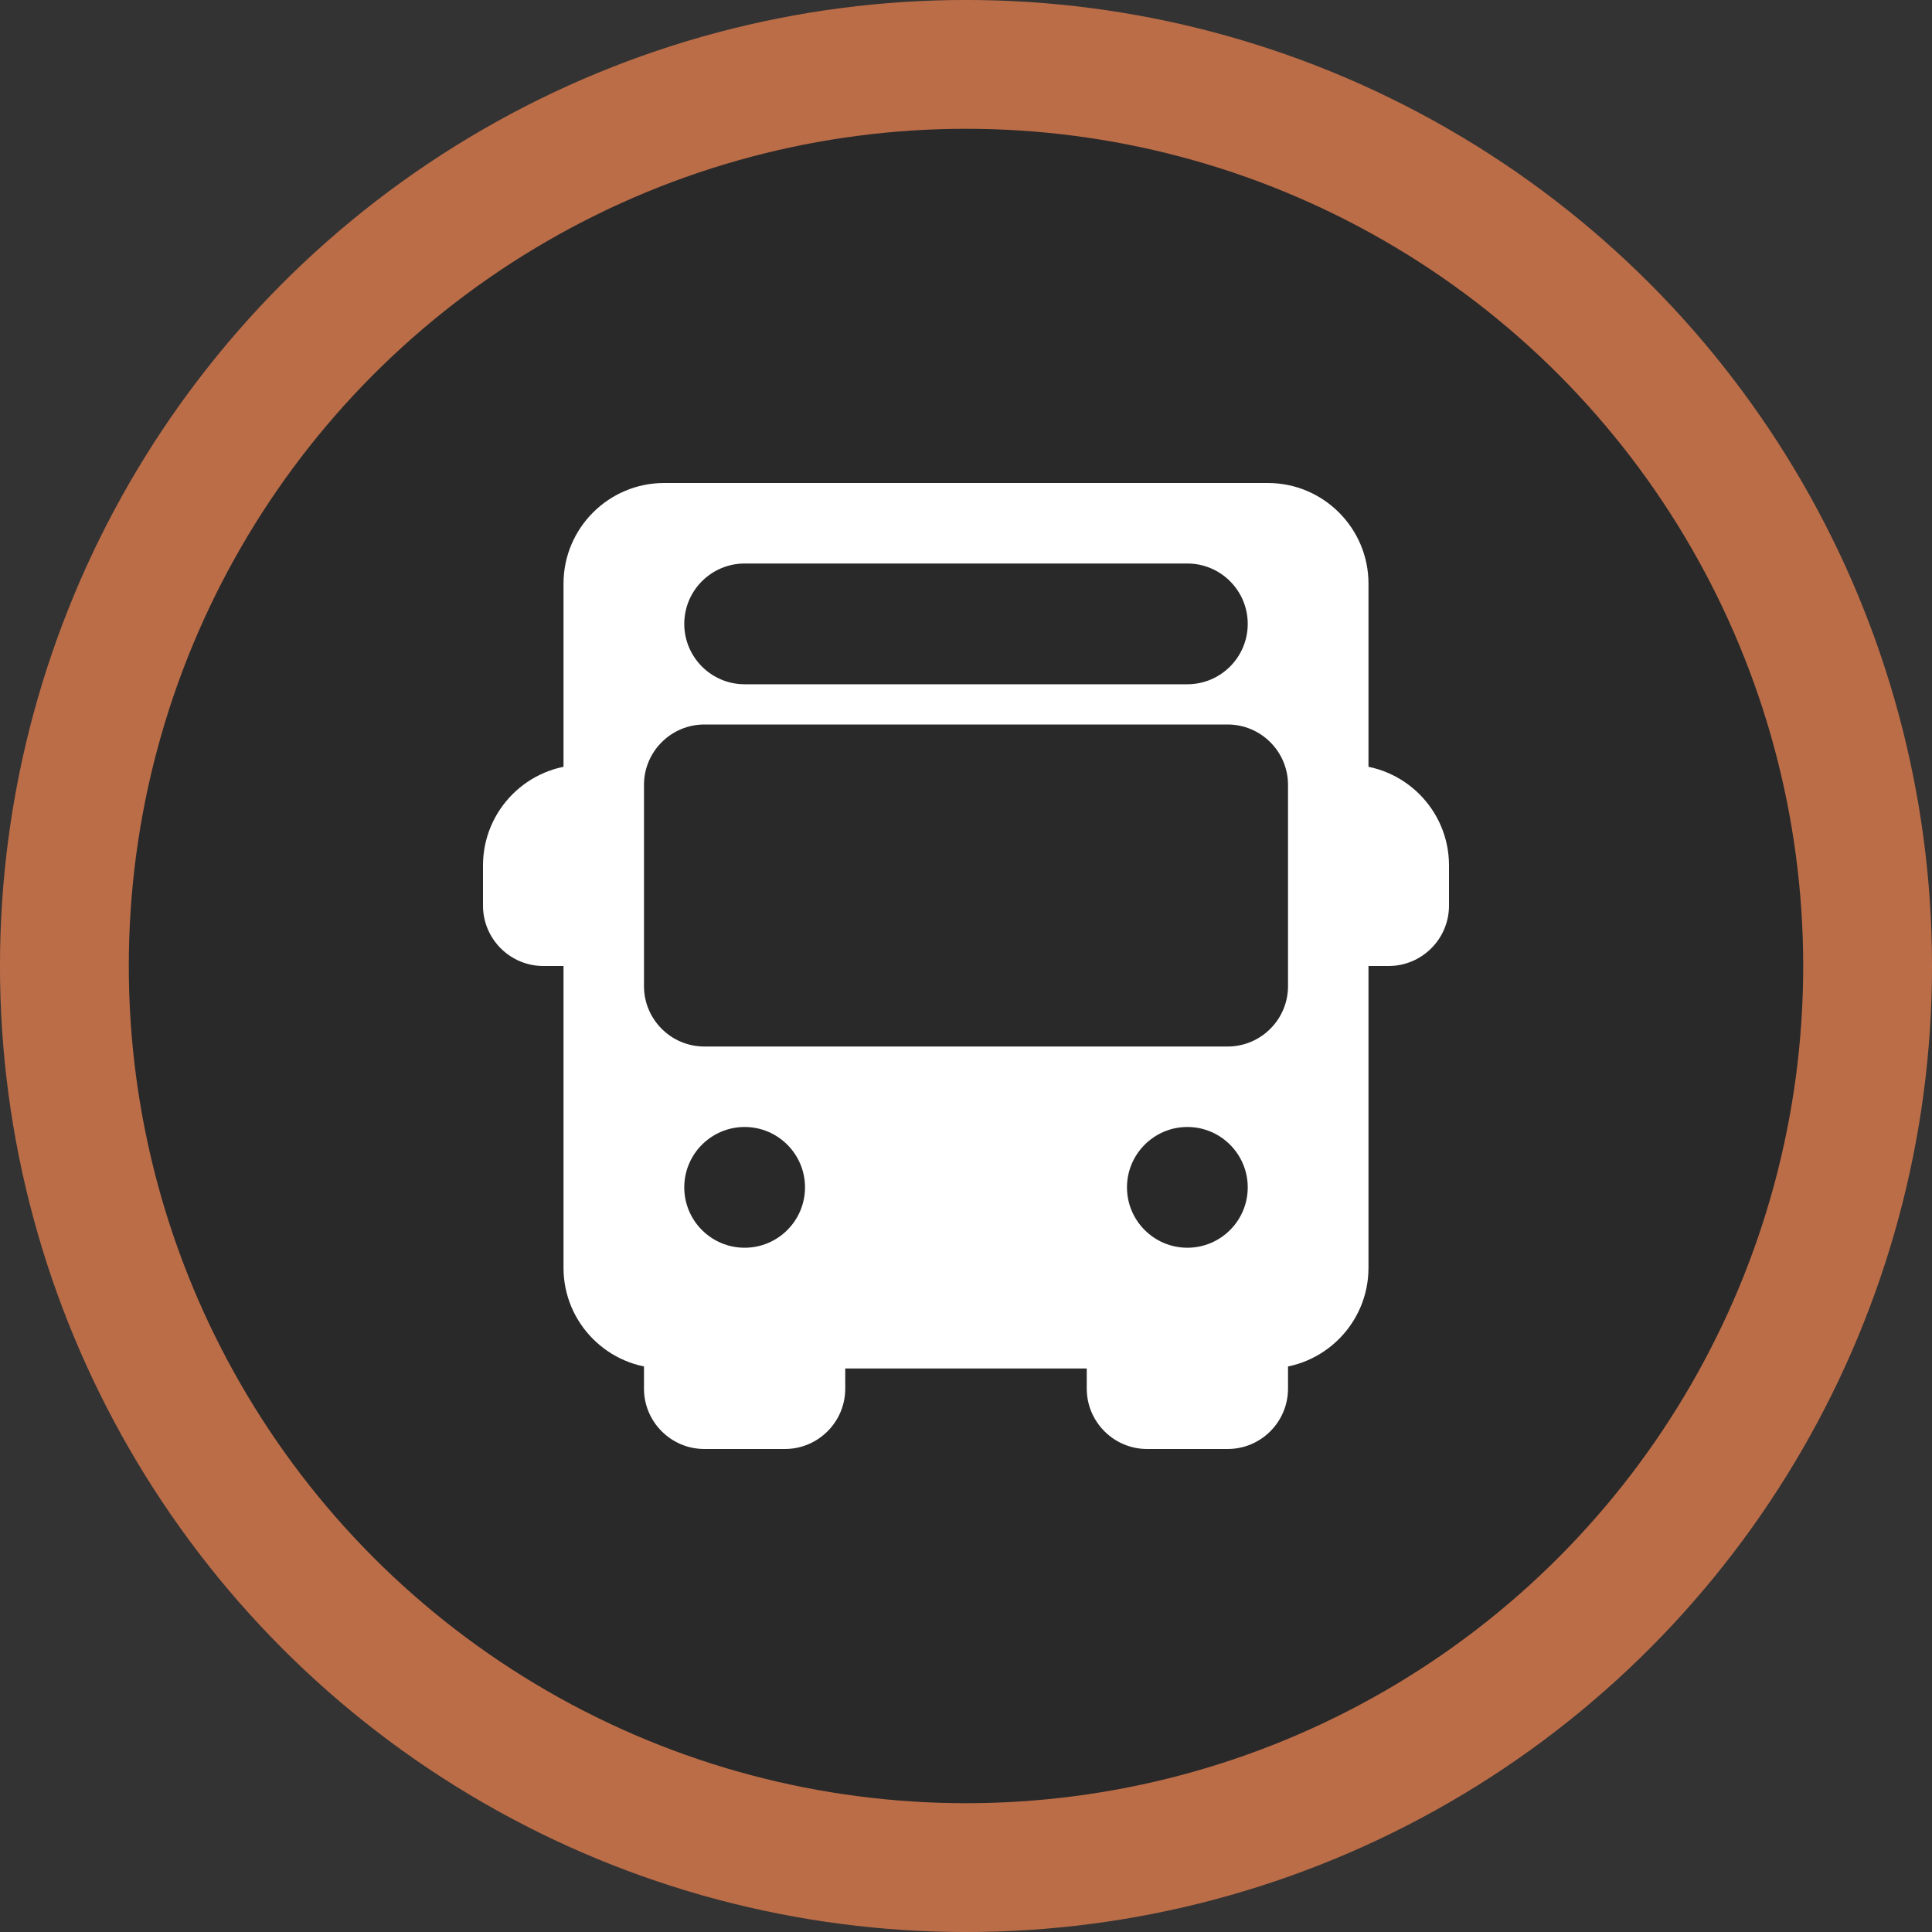 <?xml version="1.0" encoding="UTF-8"?> <svg xmlns="http://www.w3.org/2000/svg" width="40" height="40" viewBox="0 0 40 40" fill="none"><rect x="0" y="0" width="40" height="40" fill="#333333" stroke="none"/><circle cx="20" cy="20" r="18.667" fill="#292929" stroke="#BB6D48" stroke-width="2.667"></circle><g clip-path="url(#clip0_47_1302)"><path d="M12.083 19.167V16.667C12.313 16.667 12.5 16.48 12.5 16.25C12.5 16.02 12.313 15.834 12.083 15.834C10.934 15.834 10 16.768 10 17.917V18.75C10 19.439 10.561 20 11.25 20H12.083C12.313 20 12.5 19.814 12.5 19.584C12.5 19.354 12.313 19.167 12.083 19.167ZM27.917 15.834C27.687 15.834 27.5 16.02 27.5 16.25C27.5 16.48 27.687 16.667 27.917 16.667V19.167C27.687 19.167 27.5 19.354 27.5 19.584C27.5 19.814 27.687 20 27.917 20H28.75C29.439 20 30 19.439 30 18.75V17.917C30 16.768 29.066 15.834 27.917 15.834ZM17.083 27.5C16.853 27.5 16.667 27.687 16.667 27.917H14.167C14.167 27.687 13.98 27.5 13.75 27.5C13.52 27.5 13.333 27.687 13.333 27.917V28.75C13.333 29.439 13.894 30 14.583 30H16.25C16.939 30 17.5 29.439 17.5 28.75V27.917C17.5 27.687 17.313 27.5 17.083 27.5ZM26.25 27.5C26.02 27.5 25.833 27.687 25.833 27.917H23.333C23.333 27.687 23.147 27.5 22.917 27.5C22.687 27.5 22.5 27.687 22.5 27.917V28.75C22.5 29.439 23.061 30 23.75 30H25.417C26.106 30 26.667 29.439 26.667 28.75V27.917C26.667 27.687 26.48 27.5 26.25 27.5Z" fill="white"></path><path d="M26.25 10H13.75C12.601 10 11.667 10.935 11.667 12.083V26.25C11.667 27.398 12.601 28.333 13.75 28.333H26.25C27.399 28.333 28.333 27.398 28.333 26.25V12.083C28.333 10.935 27.399 10 26.25 10ZM15.417 11.667H24.583C25.273 11.667 25.833 12.227 25.833 12.917C25.833 13.606 25.273 14.167 24.583 14.167H15.417C14.727 14.167 14.167 13.606 14.167 12.917C14.167 12.227 14.727 11.667 15.417 11.667ZM15.417 25.833C14.727 25.833 14.167 25.273 14.167 24.583C14.167 23.894 14.727 23.333 15.417 23.333C16.106 23.333 16.667 23.894 16.667 24.583C16.667 25.273 16.106 25.833 15.417 25.833ZM24.583 25.833C23.894 25.833 23.333 25.273 23.333 24.583C23.333 23.894 23.894 23.333 24.583 23.333C25.273 23.333 25.833 23.894 25.833 24.583C25.833 25.273 25.273 25.833 24.583 25.833ZM26.667 20.417C26.667 21.106 26.106 21.667 25.417 21.667H14.583C13.894 21.667 13.333 21.106 13.333 20.417V16.25C13.333 15.561 13.894 15 14.583 15H25.417C26.106 15 26.667 15.561 26.667 16.25V20.417H26.667Z" fill="white"></path></g><defs><clipPath id="clip0_47_1302"><rect width="20" height="20" fill="white" transform="translate(10 10)"></rect></clipPath></defs></svg> 